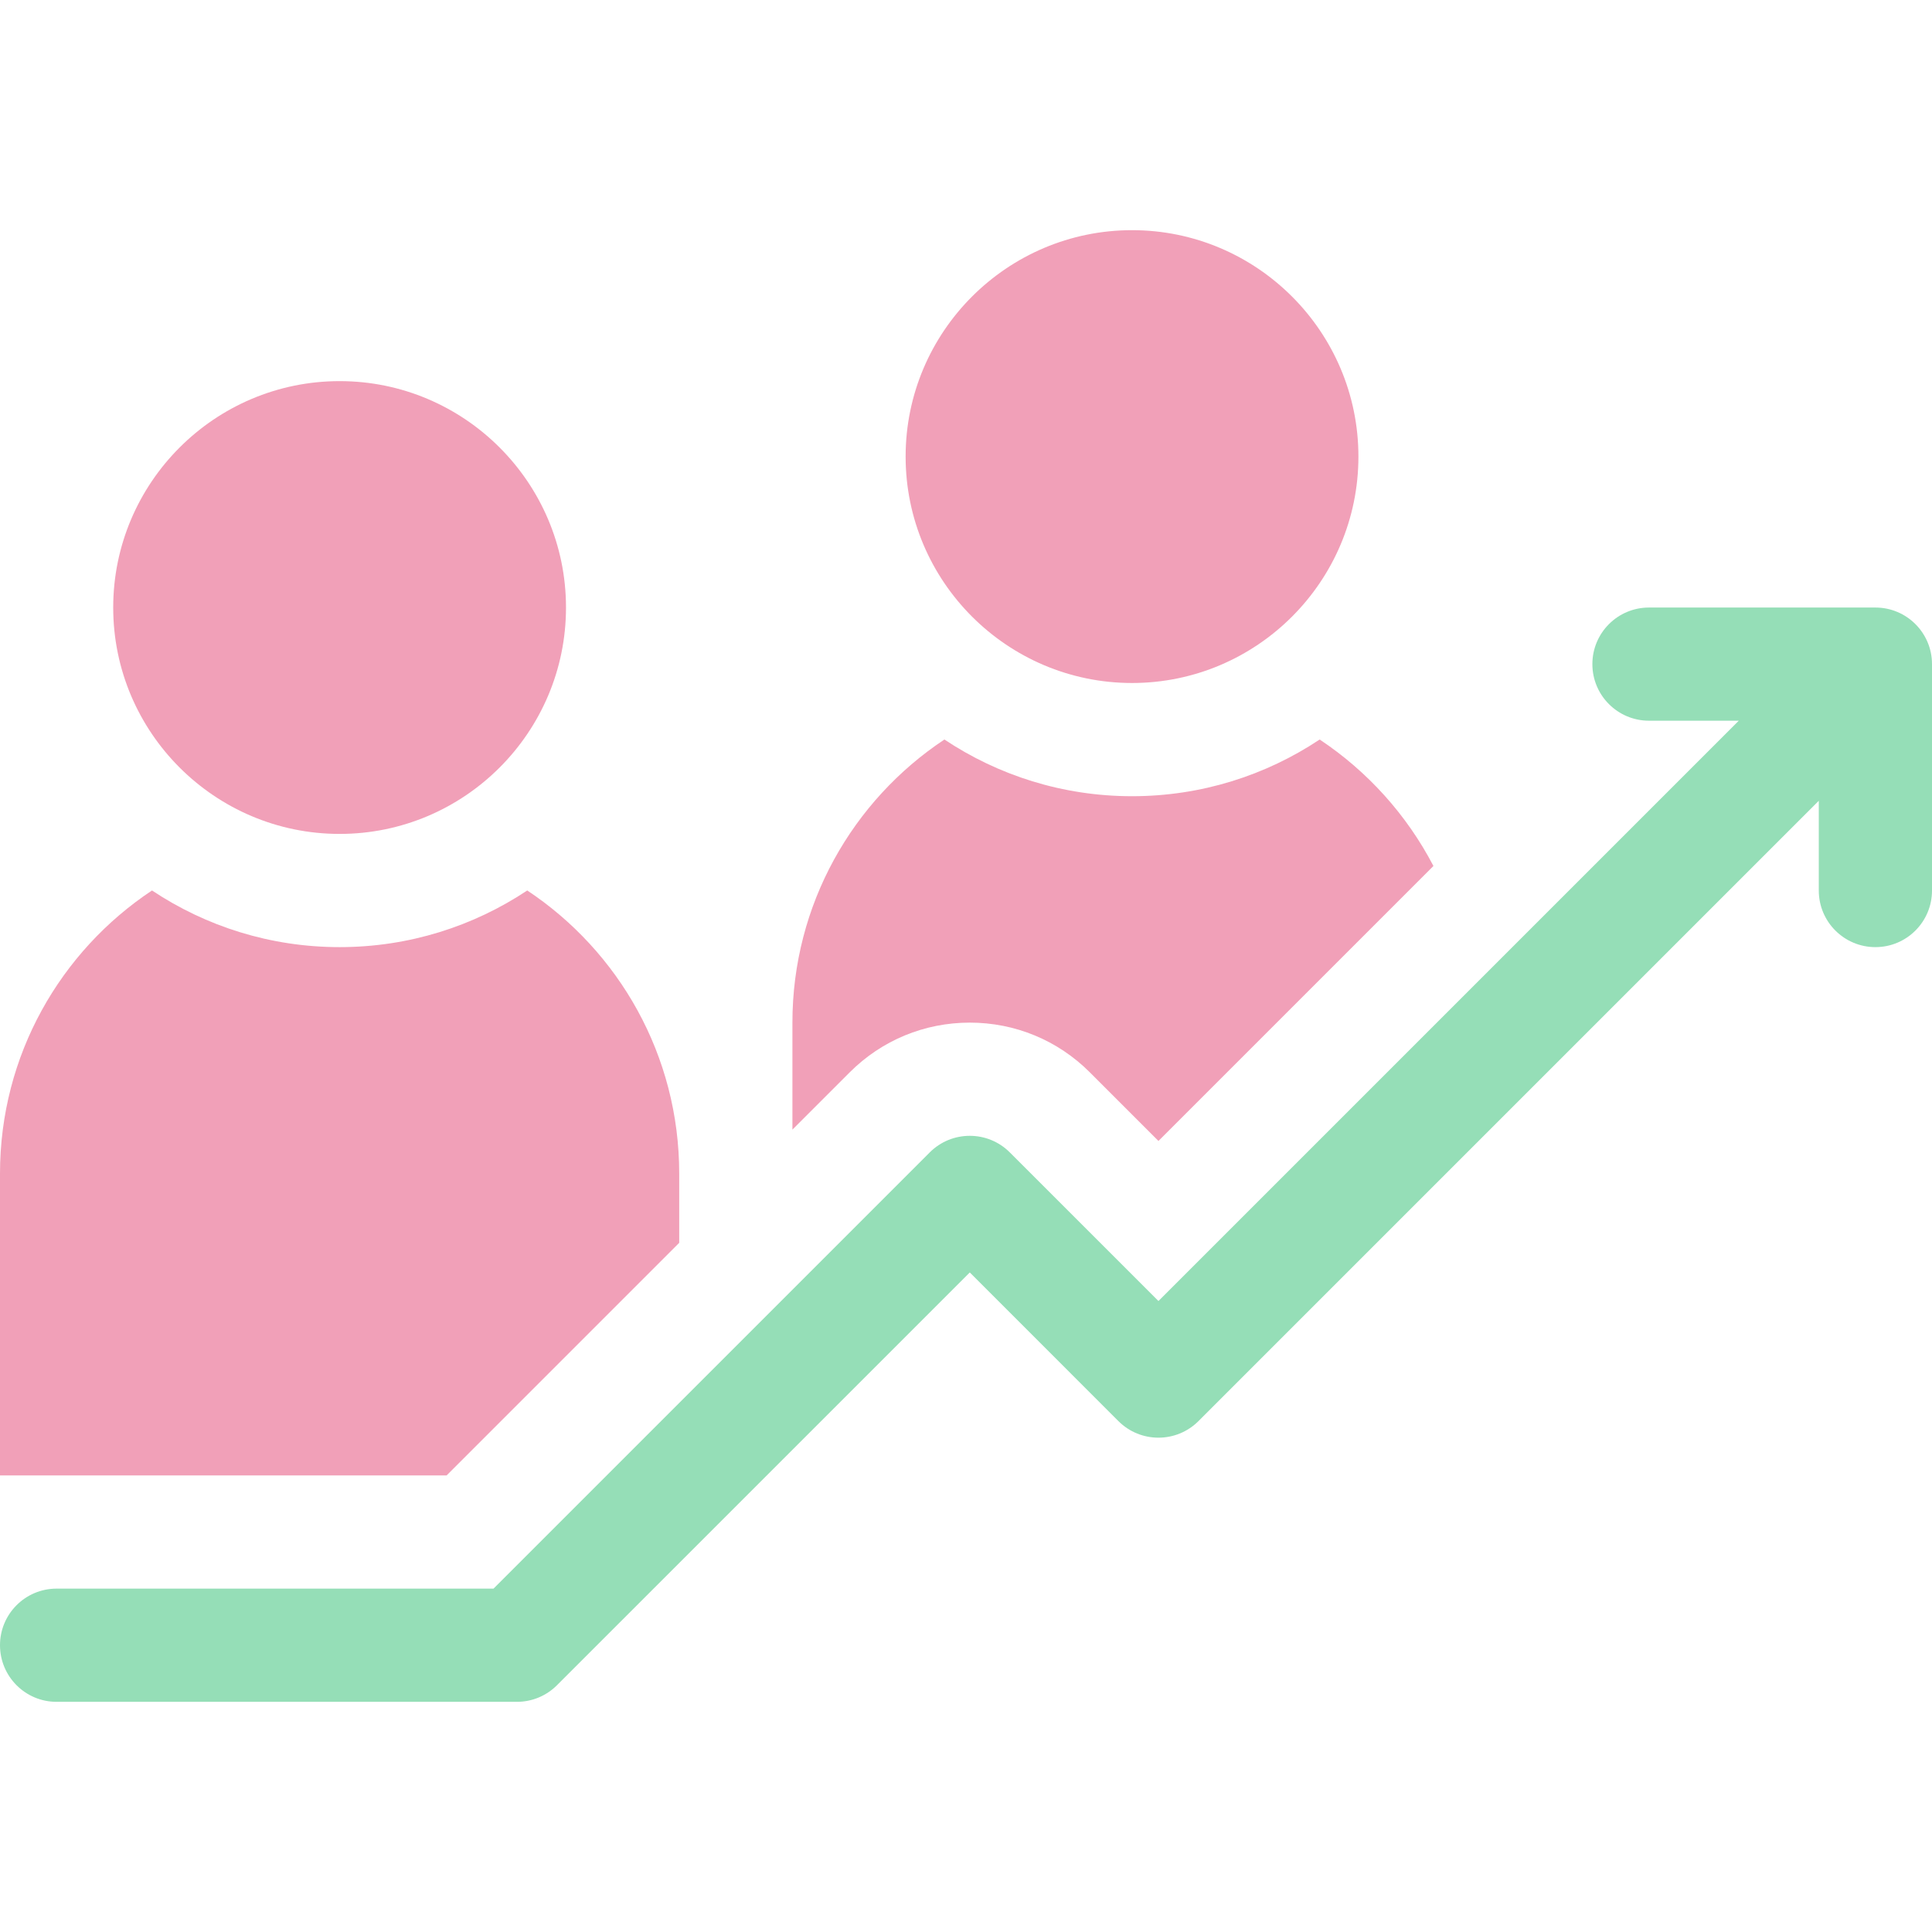 <?xml version="1.0" encoding="UTF-8"?> <svg xmlns="http://www.w3.org/2000/svg" width="52" height="52" viewBox="0 0 52 52" fill="none"><g id="increase 1"><path id="Vector" d="M9.141 22.445C5.781 22.445 3.047 19.712 3.047 16.352C3.047 12.992 5.781 10.258 9.141 10.258C12.501 10.258 15.234 12.992 15.234 16.352C15.234 19.712 12.501 22.445 9.141 22.445Z" fill="#F1A0B8"></path><path id="Vector_2" d="M30.469 18.383C27.109 18.383 24.375 15.649 24.375 12.289C24.375 8.929 27.109 6.195 30.469 6.195C33.829 6.195 36.562 8.929 36.562 12.289C36.562 15.649 33.829 18.383 30.469 18.383Z" fill="#F1A0B8"></path><path id="Vector_3" d="M50.477 16.352H44.383C43.541 16.352 42.859 17.034 42.859 17.875C42.859 18.716 43.541 19.398 44.383 19.398H46.799L31.18 35.017L27.179 31.017C26.584 30.422 25.619 30.422 25.024 31.017L13.283 42.758H1.523C0.682 42.758 0 43.44 0 44.281C0 45.123 0.682 45.805 1.523 45.805H13.914C14.318 45.805 14.706 45.644 14.991 45.358L26.102 34.248L30.102 38.249C30.697 38.844 31.662 38.844 32.257 38.249L48.953 21.553V23.969C48.953 24.81 49.635 25.492 50.477 25.492C51.318 25.492 52 24.81 52 23.969V17.875C52 17.034 51.318 16.352 50.477 16.352Z" fill="#95DEB7"></path><path id="Vector_4" d="M35.519 19.904C34.071 20.868 32.334 21.43 30.469 21.43C28.603 21.43 26.866 20.868 25.419 19.904C22.953 21.541 21.328 24.343 21.328 27.524V30.404L22.87 28.862C23.733 27.999 24.881 27.524 26.102 27.524C27.322 27.524 28.47 27.999 29.333 28.862L31.18 30.709L38.581 23.308C37.863 21.93 36.805 20.759 35.519 19.904Z" fill="#F1A0B8"></path><path id="Vector_5" d="M4.091 23.967C1.625 25.604 0 28.405 0 31.586V39.711H12.021L18.281 33.451V31.586C18.281 28.405 16.656 25.604 14.191 23.967C12.743 24.93 11.006 25.492 9.141 25.492C7.275 25.492 5.538 24.93 4.091 23.967Z" fill="#F1A0B8"></path></g></svg> 